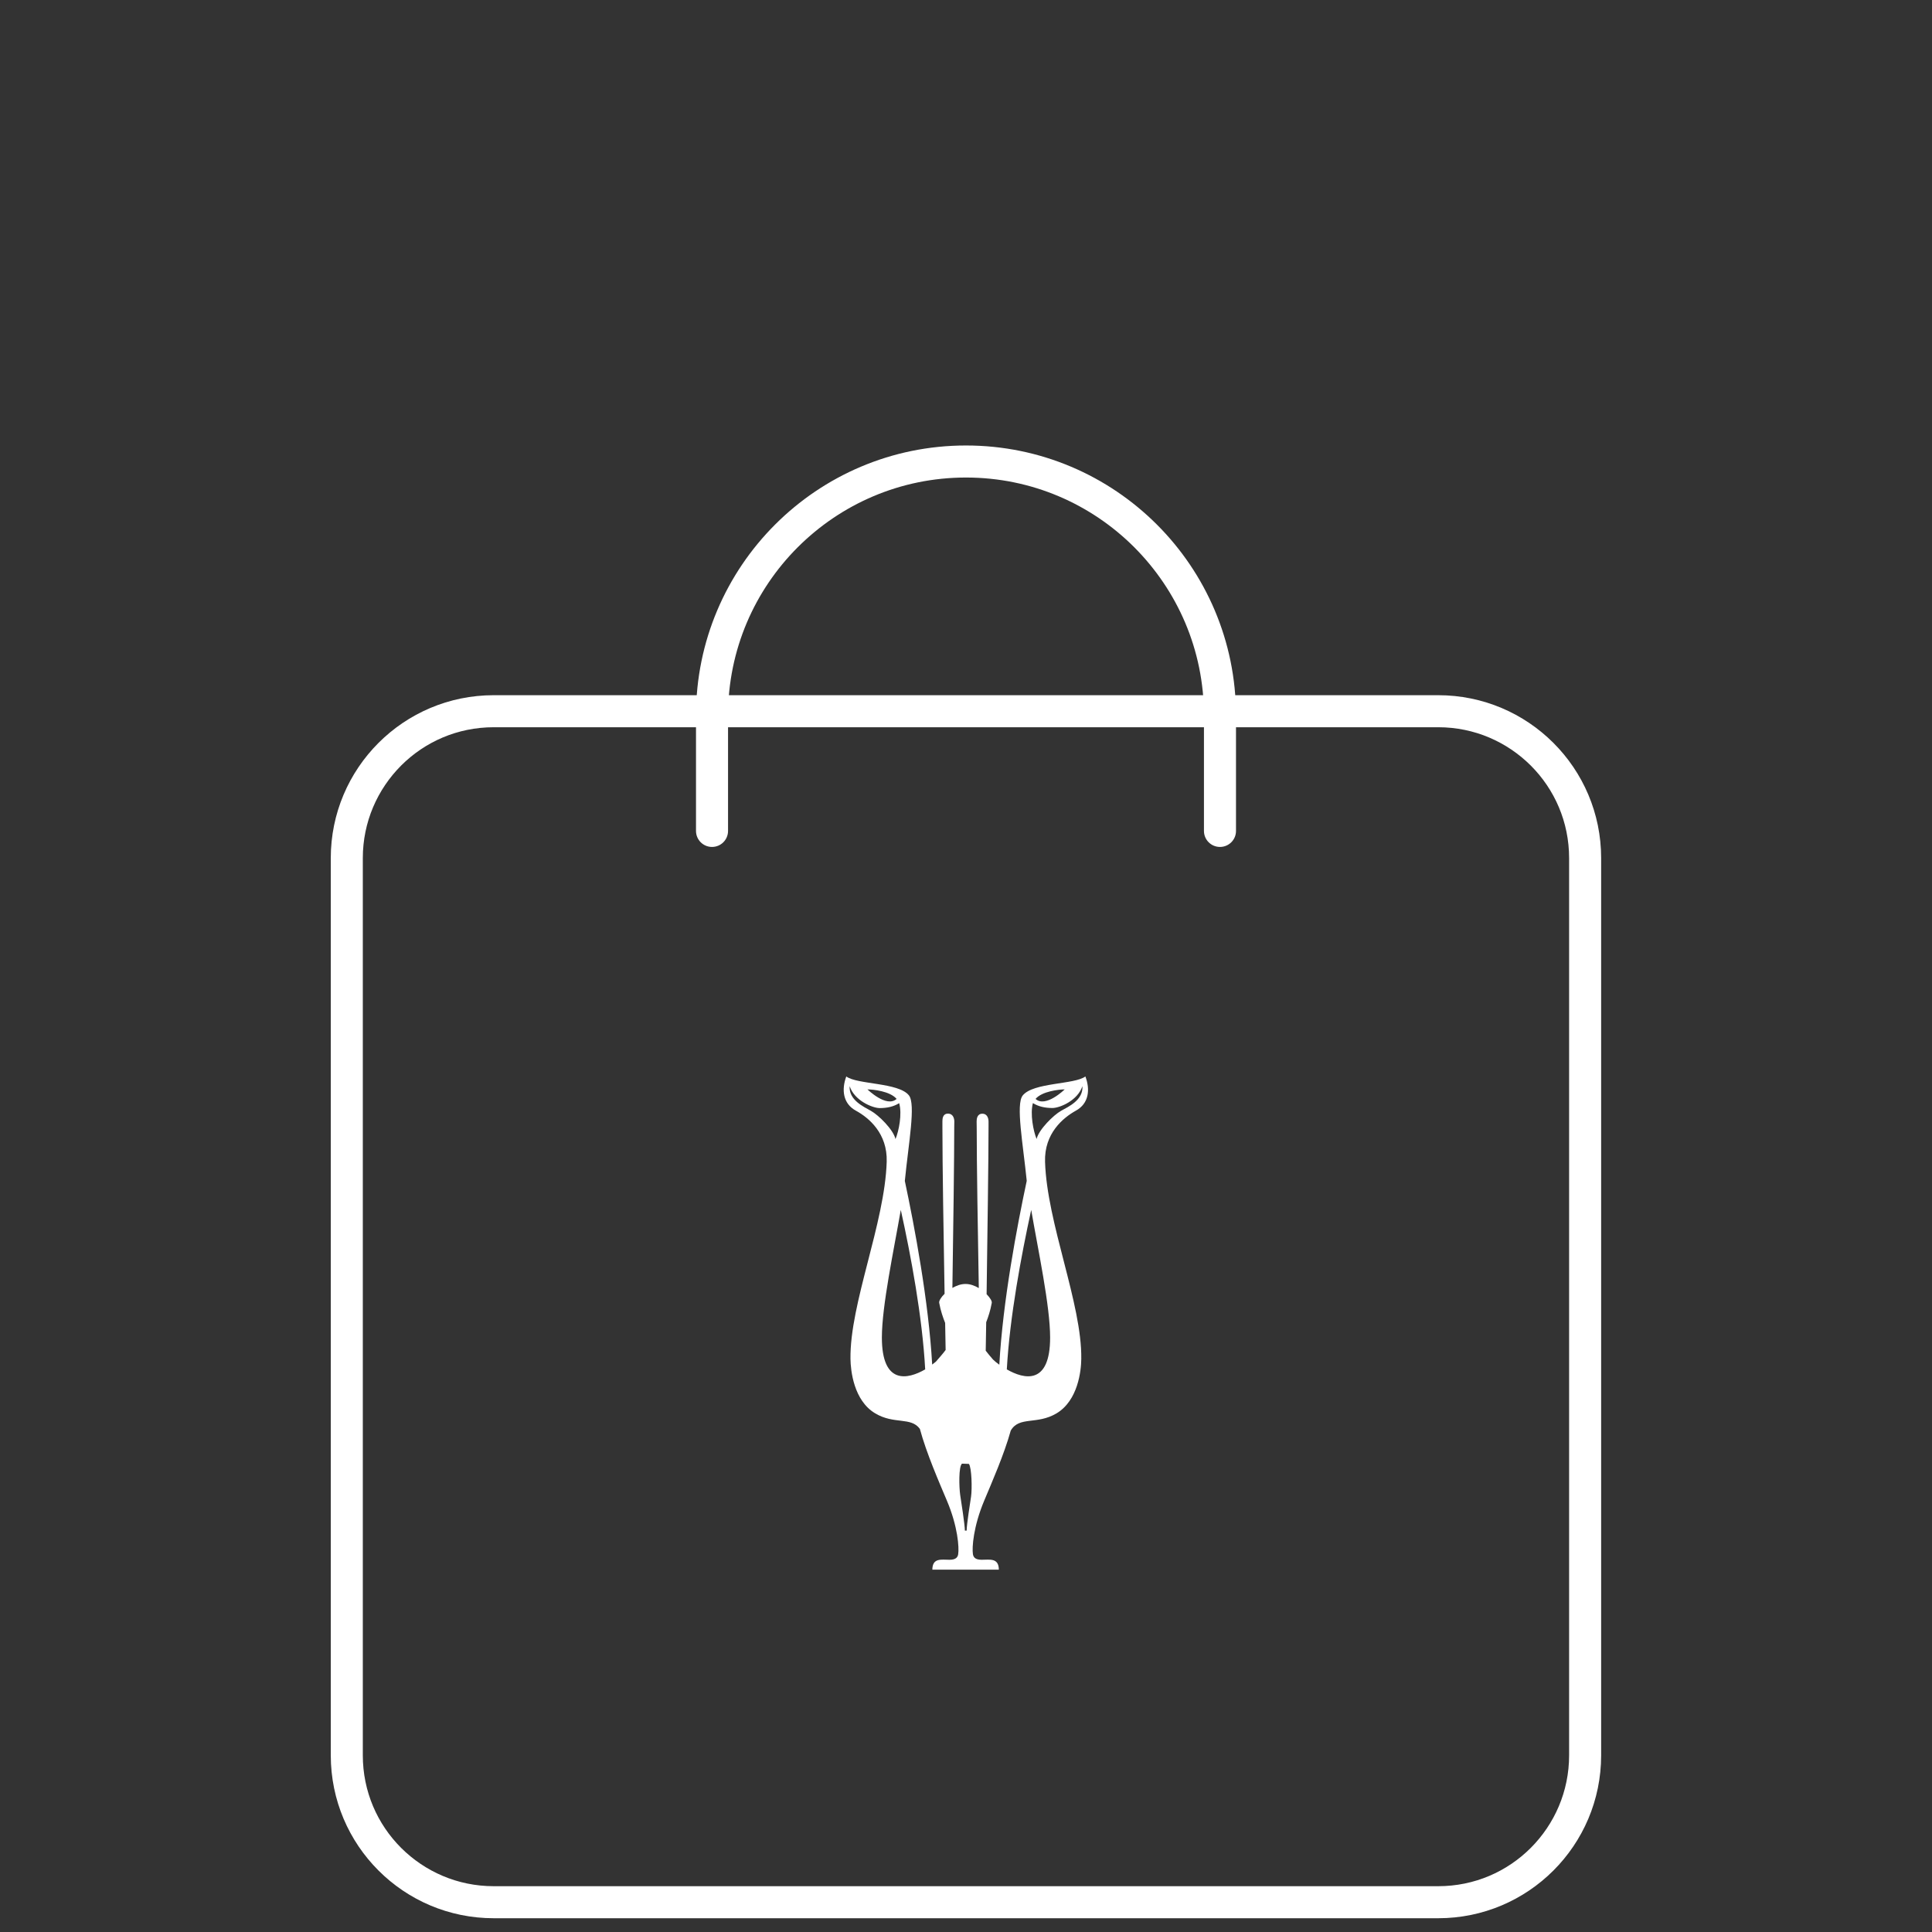 <svg version="1.1" id="Layer_1" xmlns="http://www.w3.org/2000/svg" xmlns:xlink="http://www.w3.org/1999/xlink" x="0px" y="0px" viewBox="0 0 240 240" style="enable-background:new 0 0 240 240;" xml:space="preserve">
<rect x="0" y="0" width="240" height="240" fill="#333333" stroke="none"/>
<style type="text/css">
	.st0{fill:#FFFFFF;}
</style>
<g>
	<path class="st0" d="M178.67,236.3v-1.99H61.33c-4.5,0-8.55-1.82-11.5-4.76c-2.95-2.95-4.76-7-4.76-11.5V106.6
		c0-4.5,1.82-8.55,4.76-11.5c2.95-2.95,7-4.76,11.5-4.76h117.33c4.5,0,8.55,1.82,11.5,4.76c2.95,2.95,4.76,7,4.76,11.5v111.45
		c0,4.5-1.82,8.55-4.76,11.5c-2.95,2.95-7,4.76-11.5,4.76V236.3v1.99c11.18,0,20.24-9.06,20.24-20.24V106.6
		c0-11.18-9.06-20.24-20.24-20.24H61.33c-11.18,0-20.24,9.06-20.24,20.24v111.45c0,11.18,9.06,20.24,20.24,20.24h117.33V236.3z"></path>
	<path class="st0" d="M153.54,103.23V88.88c0-18.52-15.02-33.54-33.54-33.54c-18.52,0-33.54,15.02-33.54,33.54v14.34
		c0,1.1,0.89,1.99,1.99,1.99c1.1,0,1.99-0.89,1.99-1.99V88.88c0-8.17,3.31-15.55,8.66-20.9c5.36-5.35,12.73-8.66,20.9-8.66
		c8.17,0,15.55,3.31,20.9,8.66c5.35,5.36,8.66,12.73,8.66,20.9v14.34c0,1.1,0.89,1.99,1.99,1.99S153.54,104.32,153.54,103.23z"></path>
	<path class="st0" d="M124.08,194.99c-0.02-1.49-1.11-1.23-2.15-1.23c-0.84,0-1.01-0.37-1.07-0.69c-0.13-0.81,0.05-3.44,1.4-6.65
		c0.94-2.25,2.47-5.72,3.3-8.71c1.06-1.82,3.24-0.68,5.69-2.14c2.67-1.6,3.06-5.31,3.07-6.77c0.09-6.86-4.27-16.85-4.5-24.48
		c-0.11-3.52,2.23-5.46,3.83-6.35c1.61-0.88,1.8-2.61,1.18-4.25c-1.34,1.02-6.49,0.73-7.79,2.37c-0.87,1.11,0.04,5.97,0.5,10.56
		v0.06c-1.21,5.67-2.97,14.97-3.4,22.82c-0.33-0.24-0.6-0.46-0.78-0.64c-0.34-0.4-0.66-0.76-0.91-1.1c0.01-0.88,0.04-2.1,0.06-3.54
		c0.26-0.67,0.52-1.45,0.69-2.39c0.05-0.23-0.21-0.65-0.64-1.09c0.1-7.19,0.24-16.9,0.24-20.8v-0.65c0-0.33-0.12-0.97-0.77-0.97
		c-0.65,0-0.71,0.65-0.71,0.96l0.01,0.77c0,4.41,0.14,13.15,0.26,19.93c-0.5-0.3-1.07-0.51-1.63-0.51h-0.05
		c-0.55,0-1.1,0.21-1.6,0.49c0.11-7.11,0.23-16.27,0.23-20.03l0.01-0.65c0-0.33-0.13-0.97-0.79-0.97c-0.66,0-0.69,0.65-0.69,0.96
		v0.77c0,4.57,0.15,13.78,0.27,20.65c-0.44,0.43-0.71,0.87-0.67,1.12c0.18,1,0.47,1.81,0.74,2.5c0.02,1.35,0.05,2.51,0.06,3.36
		c-0.32,0.44-0.76,0.93-1.21,1.45l-0.46,0.36c-0.44-7.85-2.19-17.14-3.4-22.82l0.01-0.06c0.45-4.59,1.37-9.46,0.5-10.56
		c-1.29-1.62-6.44-1.33-7.78-2.35c-0.61,1.64-0.42,3.37,1.19,4.25c1.61,0.88,3.94,2.82,3.83,6.35c-0.23,7.63-4.59,17.62-4.5,24.48
		c0.02,1.46,0.4,5.18,3.07,6.77c2.35,1.41,4.44,0.41,5.55,1.93c0.82,3.03,2.39,6.62,3.36,8.92c1.36,3.21,1.53,5.84,1.4,6.65
		c-0.05,0.31-0.22,0.69-1.06,0.69c-1.04,0-2.13-0.27-2.15,1.23L124.08,194.99L124.08,194.99z M132.26,135.33
		c0,0-2.37,2.32-3.62,1.18C129.45,135.56,131.56,135.33,132.26,135.33z M128.31,137.03c0.71,0.44,1.52,0.61,2.43,0.61
		s3.14-0.93,3.72-2.71c0.12,1.72-1.72,2.54-2.65,3.06c-0.93,0.52-2.77,2.33-3.04,3.5C128.36,140.49,127.95,138.39,128.31,137.03
		L128.31,137.03z M128.1,150.3c0.86,5.02,2.35,11.93,2.35,15.85c0,5.93-3.21,5.21-5.38,3.96
		C125.43,163.62,126.86,155.99,128.1,150.3L128.1,150.3z M119.5,181.82l0.86,0.03c0.35,0.46,0.41,3.09,0.27,4.05
		c-0.1,0.71-0.55,3.47-0.55,4.24h-0.22c0-0.72-0.47-3.71-0.58-4.42C119.14,184.75,119.07,182.2,119.5,181.82z M114.93,170.11
		c-2.17,1.25-5.38,1.96-5.38-3.96c0-3.92,1.48-10.84,2.35-15.85C113.16,155.99,114.58,163.62,114.93,170.11L114.93,170.11z
		 M111.38,136.51c-1.25,1.14-3.62-1.18-3.62-1.18C108.45,135.33,110.57,135.55,111.38,136.51z M109.27,137.65
		c0.91,0,1.72-0.17,2.43-0.61c0.38,1.35-0.04,3.46-0.46,4.46c-0.26-1.18-2.11-2.98-3.04-3.5c-0.93-0.53-2.77-1.35-2.65-3.07
		C106.13,136.71,108.36,137.64,109.27,137.65L109.27,137.65z"></path>
</g>
</svg>
